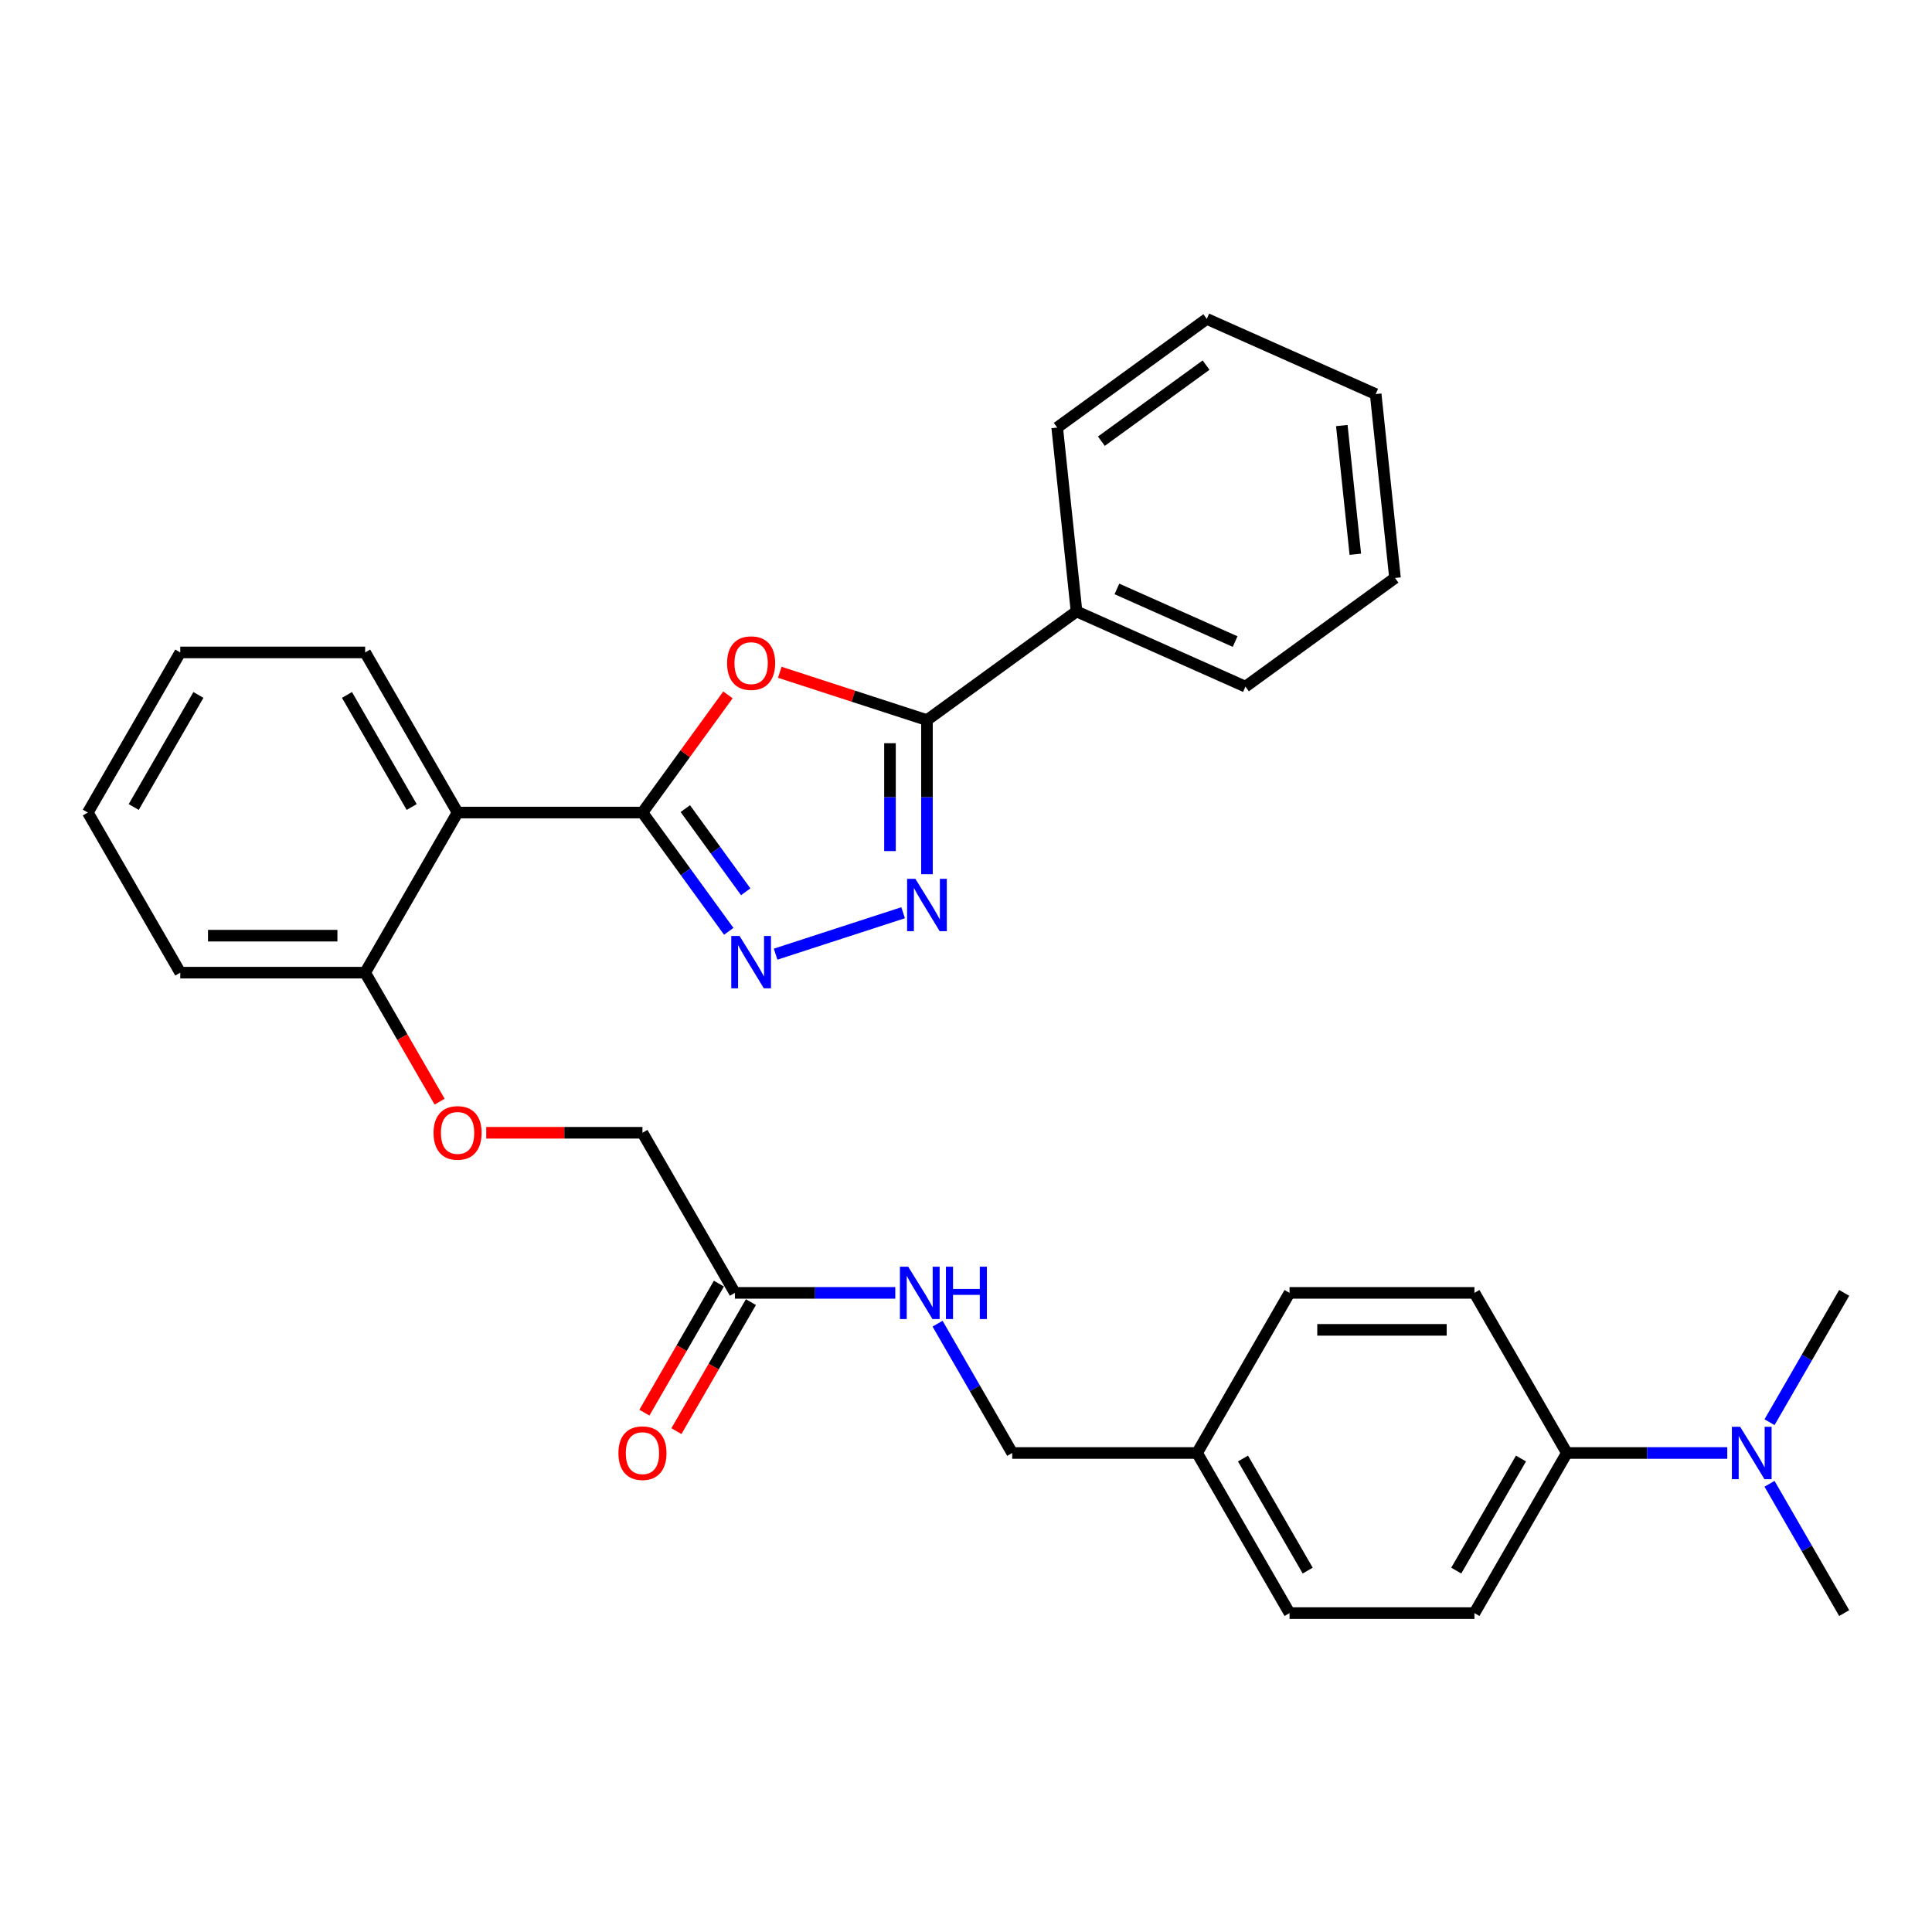 <?xml version='1.0' encoding='iso-8859-1'?>
<svg version='1.1' baseProfile='full'
              xmlns='http://www.w3.org/2000/svg'
                      xmlns:rdkit='http://www.rdkit.org/xml'
                      xmlns:xlink='http://www.w3.org/1999/xlink'
                  xml:space='preserve'
width='1000px' height='1000px' viewBox='0 0 1000 1000'>
<!-- END OF HEADER -->
<rect style='opacity:1.0;fill:#FFFFFF;stroke:none' width='1000' height='1000' x='0' y='0'> </rect>
<path class='bond-0' d='M 332.536,420.573 L 354.66,390.122' style='fill:none;fill-rule:evenodd;stroke:#000000;stroke-width:6px;stroke-linecap:butt;stroke-linejoin:miter;stroke-opacity:1' />
<path class='bond-0' d='M 354.66,390.122 L 376.783,359.671' style='fill:none;fill-rule:evenodd;stroke:#FF0000;stroke-width:6px;stroke-linecap:butt;stroke-linejoin:miter;stroke-opacity:1' />
<path class='bond-1' d='M 332.536,420.573 L 354.868,451.31' style='fill:none;fill-rule:evenodd;stroke:#000000;stroke-width:6px;stroke-linecap:butt;stroke-linejoin:miter;stroke-opacity:1' />
<path class='bond-1' d='M 354.868,451.31 L 377.2,482.048' style='fill:none;fill-rule:evenodd;stroke:#0000FF;stroke-width:6px;stroke-linecap:butt;stroke-linejoin:miter;stroke-opacity:1' />
<path class='bond-1' d='M 354.719,418.544 L 370.352,440.061' style='fill:none;fill-rule:evenodd;stroke:#000000;stroke-width:6px;stroke-linecap:butt;stroke-linejoin:miter;stroke-opacity:1' />
<path class='bond-1' d='M 370.352,440.061 L 385.984,461.577' style='fill:none;fill-rule:evenodd;stroke:#0000FF;stroke-width:6px;stroke-linecap:butt;stroke-linejoin:miter;stroke-opacity:1' />
<path class='bond-4' d='M 332.536,420.573 L 236.842,420.573' style='fill:none;fill-rule:evenodd;stroke:#000000;stroke-width:6px;stroke-linecap:butt;stroke-linejoin:miter;stroke-opacity:1' />
<path class='bond-3' d='M 403.616,347.974 L 441.705,360.35' style='fill:none;fill-rule:evenodd;stroke:#FF0000;stroke-width:6px;stroke-linecap:butt;stroke-linejoin:miter;stroke-opacity:1' />
<path class='bond-3' d='M 441.705,360.35 L 479.793,372.726' style='fill:none;fill-rule:evenodd;stroke:#000000;stroke-width:6px;stroke-linecap:butt;stroke-linejoin:miter;stroke-opacity:1' />
<path class='bond-2' d='M 401.453,493.874 L 467.457,472.428' style='fill:none;fill-rule:evenodd;stroke:#0000FF;stroke-width:6px;stroke-linecap:butt;stroke-linejoin:miter;stroke-opacity:1' />
<path class='bond-31' d='M 479.793,452.477 L 479.793,412.601' style='fill:none;fill-rule:evenodd;stroke:#0000FF;stroke-width:6px;stroke-linecap:butt;stroke-linejoin:miter;stroke-opacity:1' />
<path class='bond-31' d='M 479.793,412.601 L 479.793,372.726' style='fill:none;fill-rule:evenodd;stroke:#000000;stroke-width:6px;stroke-linecap:butt;stroke-linejoin:miter;stroke-opacity:1' />
<path class='bond-31' d='M 460.655,440.514 L 460.655,412.601' style='fill:none;fill-rule:evenodd;stroke:#0000FF;stroke-width:6px;stroke-linecap:butt;stroke-linejoin:miter;stroke-opacity:1' />
<path class='bond-31' d='M 460.655,412.601 L 460.655,384.688' style='fill:none;fill-rule:evenodd;stroke:#000000;stroke-width:6px;stroke-linecap:butt;stroke-linejoin:miter;stroke-opacity:1' />
<path class='bond-8' d='M 479.793,372.726 L 557.211,316.478' style='fill:none;fill-rule:evenodd;stroke:#000000;stroke-width:6px;stroke-linecap:butt;stroke-linejoin:miter;stroke-opacity:1' />
<path class='bond-6' d='M 236.842,420.573 L 188.995,503.446' style='fill:none;fill-rule:evenodd;stroke:#000000;stroke-width:6px;stroke-linecap:butt;stroke-linejoin:miter;stroke-opacity:1' />
<path class='bond-20' d='M 236.842,420.573 L 188.995,337.699' style='fill:none;fill-rule:evenodd;stroke:#000000;stroke-width:6px;stroke-linecap:butt;stroke-linejoin:miter;stroke-opacity:1' />
<path class='bond-20' d='M 213.09,417.711 L 179.598,359.7' style='fill:none;fill-rule:evenodd;stroke:#000000;stroke-width:6px;stroke-linecap:butt;stroke-linejoin:miter;stroke-opacity:1' />
<path class='bond-5' d='M 380.383,669.192 L 332.536,586.319' style='fill:none;fill-rule:evenodd;stroke:#000000;stroke-width:6px;stroke-linecap:butt;stroke-linejoin:miter;stroke-opacity:1' />
<path class='bond-9' d='M 380.383,669.192 L 421.895,669.192' style='fill:none;fill-rule:evenodd;stroke:#000000;stroke-width:6px;stroke-linecap:butt;stroke-linejoin:miter;stroke-opacity:1' />
<path class='bond-9' d='M 421.895,669.192 L 463.407,669.192' style='fill:none;fill-rule:evenodd;stroke:#0000FF;stroke-width:6px;stroke-linecap:butt;stroke-linejoin:miter;stroke-opacity:1' />
<path class='bond-12' d='M 372.095,664.408 L 352.818,697.796' style='fill:none;fill-rule:evenodd;stroke:#000000;stroke-width:6px;stroke-linecap:butt;stroke-linejoin:miter;stroke-opacity:1' />
<path class='bond-12' d='M 352.818,697.796 L 333.541,731.185' style='fill:none;fill-rule:evenodd;stroke:#FF0000;stroke-width:6px;stroke-linecap:butt;stroke-linejoin:miter;stroke-opacity:1' />
<path class='bond-12' d='M 388.67,673.977 L 369.393,707.366' style='fill:none;fill-rule:evenodd;stroke:#000000;stroke-width:6px;stroke-linecap:butt;stroke-linejoin:miter;stroke-opacity:1' />
<path class='bond-12' d='M 369.393,707.366 L 350.116,740.754' style='fill:none;fill-rule:evenodd;stroke:#FF0000;stroke-width:6px;stroke-linecap:butt;stroke-linejoin:miter;stroke-opacity:1' />
<path class='bond-10' d='M 188.995,503.446 L 208.272,536.835' style='fill:none;fill-rule:evenodd;stroke:#000000;stroke-width:6px;stroke-linecap:butt;stroke-linejoin:miter;stroke-opacity:1' />
<path class='bond-10' d='M 208.272,536.835 L 227.549,570.223' style='fill:none;fill-rule:evenodd;stroke:#FF0000;stroke-width:6px;stroke-linecap:butt;stroke-linejoin:miter;stroke-opacity:1' />
<path class='bond-23' d='M 188.995,503.446 L 93.301,503.446' style='fill:none;fill-rule:evenodd;stroke:#000000;stroke-width:6px;stroke-linecap:butt;stroke-linejoin:miter;stroke-opacity:1' />
<path class='bond-23' d='M 174.641,484.307 L 107.656,484.307' style='fill:none;fill-rule:evenodd;stroke:#000000;stroke-width:6px;stroke-linecap:butt;stroke-linejoin:miter;stroke-opacity:1' />
<path class='bond-7' d='M 811.005,752.065 L 763.158,834.939' style='fill:none;fill-rule:evenodd;stroke:#000000;stroke-width:6px;stroke-linecap:butt;stroke-linejoin:miter;stroke-opacity:1' />
<path class='bond-7' d='M 787.253,754.927 L 753.76,812.938' style='fill:none;fill-rule:evenodd;stroke:#000000;stroke-width:6px;stroke-linecap:butt;stroke-linejoin:miter;stroke-opacity:1' />
<path class='bond-11' d='M 811.005,752.065 L 852.517,752.065' style='fill:none;fill-rule:evenodd;stroke:#000000;stroke-width:6px;stroke-linecap:butt;stroke-linejoin:miter;stroke-opacity:1' />
<path class='bond-11' d='M 852.517,752.065 L 894.029,752.065' style='fill:none;fill-rule:evenodd;stroke:#0000FF;stroke-width:6px;stroke-linecap:butt;stroke-linejoin:miter;stroke-opacity:1' />
<path class='bond-34' d='M 811.005,752.065 L 763.158,669.192' style='fill:none;fill-rule:evenodd;stroke:#000000;stroke-width:6px;stroke-linecap:butt;stroke-linejoin:miter;stroke-opacity:1' />
<path class='bond-24' d='M 557.211,316.478 L 644.632,355.4' style='fill:none;fill-rule:evenodd;stroke:#000000;stroke-width:6px;stroke-linecap:butt;stroke-linejoin:miter;stroke-opacity:1' />
<path class='bond-24' d='M 578.109,304.832 L 639.303,332.078' style='fill:none;fill-rule:evenodd;stroke:#000000;stroke-width:6px;stroke-linecap:butt;stroke-linejoin:miter;stroke-opacity:1' />
<path class='bond-25' d='M 557.211,316.478 L 547.209,221.309' style='fill:none;fill-rule:evenodd;stroke:#000000;stroke-width:6px;stroke-linecap:butt;stroke-linejoin:miter;stroke-opacity:1' />
<path class='bond-16' d='M 485.281,685.135 L 504.602,718.6' style='fill:none;fill-rule:evenodd;stroke:#0000FF;stroke-width:6px;stroke-linecap:butt;stroke-linejoin:miter;stroke-opacity:1' />
<path class='bond-16' d='M 504.602,718.6 L 523.923,752.065' style='fill:none;fill-rule:evenodd;stroke:#000000;stroke-width:6px;stroke-linecap:butt;stroke-linejoin:miter;stroke-opacity:1' />
<path class='bond-15' d='M 251.675,586.319 L 292.105,586.319' style='fill:none;fill-rule:evenodd;stroke:#FF0000;stroke-width:6px;stroke-linecap:butt;stroke-linejoin:miter;stroke-opacity:1' />
<path class='bond-15' d='M 292.105,586.319 L 332.536,586.319' style='fill:none;fill-rule:evenodd;stroke:#000000;stroke-width:6px;stroke-linecap:butt;stroke-linejoin:miter;stroke-opacity:1' />
<path class='bond-21' d='M 915.903,768.008 L 935.224,801.473' style='fill:none;fill-rule:evenodd;stroke:#0000FF;stroke-width:6px;stroke-linecap:butt;stroke-linejoin:miter;stroke-opacity:1' />
<path class='bond-21' d='M 935.224,801.473 L 954.545,834.939' style='fill:none;fill-rule:evenodd;stroke:#000000;stroke-width:6px;stroke-linecap:butt;stroke-linejoin:miter;stroke-opacity:1' />
<path class='bond-22' d='M 915.903,736.123 L 935.224,702.658' style='fill:none;fill-rule:evenodd;stroke:#0000FF;stroke-width:6px;stroke-linecap:butt;stroke-linejoin:miter;stroke-opacity:1' />
<path class='bond-22' d='M 935.224,702.658 L 954.545,669.192' style='fill:none;fill-rule:evenodd;stroke:#000000;stroke-width:6px;stroke-linecap:butt;stroke-linejoin:miter;stroke-opacity:1' />
<path class='bond-13' d='M 763.158,669.192 L 667.464,669.192' style='fill:none;fill-rule:evenodd;stroke:#000000;stroke-width:6px;stroke-linecap:butt;stroke-linejoin:miter;stroke-opacity:1' />
<path class='bond-13' d='M 748.804,688.331 L 681.818,688.331' style='fill:none;fill-rule:evenodd;stroke:#000000;stroke-width:6px;stroke-linecap:butt;stroke-linejoin:miter;stroke-opacity:1' />
<path class='bond-14' d='M 763.158,834.939 L 667.464,834.939' style='fill:none;fill-rule:evenodd;stroke:#000000;stroke-width:6px;stroke-linecap:butt;stroke-linejoin:miter;stroke-opacity:1' />
<path class='bond-17' d='M 523.923,752.065 L 619.617,752.065' style='fill:none;fill-rule:evenodd;stroke:#000000;stroke-width:6px;stroke-linecap:butt;stroke-linejoin:miter;stroke-opacity:1' />
<path class='bond-18' d='M 619.617,752.065 L 667.464,669.192' style='fill:none;fill-rule:evenodd;stroke:#000000;stroke-width:6px;stroke-linecap:butt;stroke-linejoin:miter;stroke-opacity:1' />
<path class='bond-19' d='M 619.617,752.065 L 667.464,834.939' style='fill:none;fill-rule:evenodd;stroke:#000000;stroke-width:6px;stroke-linecap:butt;stroke-linejoin:miter;stroke-opacity:1' />
<path class='bond-19' d='M 643.369,754.927 L 676.862,812.938' style='fill:none;fill-rule:evenodd;stroke:#000000;stroke-width:6px;stroke-linecap:butt;stroke-linejoin:miter;stroke-opacity:1' />
<path class='bond-26' d='M 188.995,337.699 L 93.301,337.699' style='fill:none;fill-rule:evenodd;stroke:#000000;stroke-width:6px;stroke-linecap:butt;stroke-linejoin:miter;stroke-opacity:1' />
<path class='bond-32' d='M 93.301,503.446 L 45.455,420.573' style='fill:none;fill-rule:evenodd;stroke:#000000;stroke-width:6px;stroke-linecap:butt;stroke-linejoin:miter;stroke-opacity:1' />
<path class='bond-27' d='M 644.632,355.4 L 722.05,299.153' style='fill:none;fill-rule:evenodd;stroke:#000000;stroke-width:6px;stroke-linecap:butt;stroke-linejoin:miter;stroke-opacity:1' />
<path class='bond-29' d='M 547.209,221.309 L 624.627,165.061' style='fill:none;fill-rule:evenodd;stroke:#000000;stroke-width:6px;stroke-linecap:butt;stroke-linejoin:miter;stroke-opacity:1' />
<path class='bond-29' d='M 570.071,228.355 L 624.263,188.982' style='fill:none;fill-rule:evenodd;stroke:#000000;stroke-width:6px;stroke-linecap:butt;stroke-linejoin:miter;stroke-opacity:1' />
<path class='bond-28' d='M 93.301,337.699 L 45.455,420.573' style='fill:none;fill-rule:evenodd;stroke:#000000;stroke-width:6px;stroke-linecap:butt;stroke-linejoin:miter;stroke-opacity:1' />
<path class='bond-28' d='M 102.699,359.7 L 69.206,417.711' style='fill:none;fill-rule:evenodd;stroke:#000000;stroke-width:6px;stroke-linecap:butt;stroke-linejoin:miter;stroke-opacity:1' />
<path class='bond-33' d='M 722.05,299.153 L 712.047,203.983' style='fill:none;fill-rule:evenodd;stroke:#000000;stroke-width:6px;stroke-linecap:butt;stroke-linejoin:miter;stroke-opacity:1' />
<path class='bond-33' d='M 701.516,286.878 L 694.514,220.259' style='fill:none;fill-rule:evenodd;stroke:#000000;stroke-width:6px;stroke-linecap:butt;stroke-linejoin:miter;stroke-opacity:1' />
<path class='bond-30' d='M 624.627,165.061 L 712.047,203.983' style='fill:none;fill-rule:evenodd;stroke:#000000;stroke-width:6px;stroke-linecap:butt;stroke-linejoin:miter;stroke-opacity:1' />
<path  class='atom-1' d='M 376.343 343.231
Q 376.343 336.724, 379.558 333.088
Q 382.774 329.451, 388.783 329.451
Q 394.793 329.451, 398.008 333.088
Q 401.223 336.724, 401.223 343.231
Q 401.223 349.815, 397.97 353.566
Q 394.716 357.279, 388.783 357.279
Q 382.812 357.279, 379.558 353.566
Q 376.343 349.853, 376.343 343.231
M 388.783 354.217
Q 392.917 354.217, 395.137 351.461
Q 397.396 348.667, 397.396 343.231
Q 397.396 337.911, 395.137 335.231
Q 392.917 332.513, 388.783 332.513
Q 384.649 332.513, 382.391 335.193
Q 380.171 337.872, 380.171 343.231
Q 380.171 348.705, 382.391 351.461
Q 384.649 354.217, 388.783 354.217
' fill='#FF0000'/>
<path  class='atom-2' d='M 382.793 484.44
L 391.673 498.794
Q 392.554 500.21, 393.97 502.775
Q 395.386 505.34, 395.463 505.493
L 395.463 484.44
L 399.061 484.44
L 399.061 511.541
L 395.348 511.541
L 385.817 495.847
Q 384.707 494.01, 383.52 491.904
Q 382.372 489.799, 382.027 489.148
L 382.027 511.541
L 378.506 511.541
L 378.506 484.44
L 382.793 484.44
' fill='#0000FF'/>
<path  class='atom-3' d='M 473.803 454.869
L 482.683 469.223
Q 483.564 470.639, 484.98 473.204
Q 486.396 475.769, 486.473 475.922
L 486.473 454.869
L 490.071 454.869
L 490.071 481.97
L 486.358 481.97
L 476.827 466.276
Q 475.717 464.439, 474.53 462.333
Q 473.382 460.228, 473.037 459.577
L 473.037 481.97
L 469.516 481.97
L 469.516 454.869
L 473.803 454.869
' fill='#0000FF'/>
<path  class='atom-10' d='M 470.086 655.642
L 478.967 669.996
Q 479.847 671.412, 481.263 673.977
Q 482.679 676.542, 482.756 676.695
L 482.756 655.642
L 486.354 655.642
L 486.354 682.742
L 482.641 682.742
L 473.11 667.049
Q 472 665.211, 470.813 663.106
Q 469.665 661.001, 469.321 660.35
L 469.321 682.742
L 465.799 682.742
L 465.799 655.642
L 470.086 655.642
' fill='#0000FF'/>
<path  class='atom-10' d='M 489.608 655.642
L 493.282 655.642
L 493.282 667.164
L 507.139 667.164
L 507.139 655.642
L 510.813 655.642
L 510.813 682.742
L 507.139 682.742
L 507.139 670.226
L 493.282 670.226
L 493.282 682.742
L 489.608 682.742
L 489.608 655.642
' fill='#0000FF'/>
<path  class='atom-11' d='M 224.402 586.396
Q 224.402 579.888, 227.617 576.252
Q 230.833 572.616, 236.842 572.616
Q 242.852 572.616, 246.067 576.252
Q 249.282 579.888, 249.282 586.396
Q 249.282 592.979, 246.029 596.73
Q 242.775 600.443, 236.842 600.443
Q 230.871 600.443, 227.617 596.73
Q 224.402 593.018, 224.402 586.396
M 236.842 597.381
Q 240.976 597.381, 243.196 594.625
Q 245.455 591.831, 245.455 586.396
Q 245.455 581.075, 243.196 578.396
Q 240.976 575.678, 236.842 575.678
Q 232.708 575.678, 230.45 578.357
Q 228.23 581.037, 228.23 586.396
Q 228.23 591.869, 230.45 594.625
Q 232.708 597.381, 236.842 597.381
' fill='#FF0000'/>
<path  class='atom-12' d='M 900.708 738.515
L 909.589 752.869
Q 910.469 754.286, 911.885 756.85
Q 913.301 759.415, 913.378 759.568
L 913.378 738.515
L 916.976 738.515
L 916.976 765.616
L 913.263 765.616
L 903.732 749.922
Q 902.622 748.085, 901.435 745.979
Q 900.287 743.874, 899.943 743.223
L 899.943 765.616
L 896.421 765.616
L 896.421 738.515
L 900.708 738.515
' fill='#0000FF'/>
<path  class='atom-13' d='M 320.096 752.142
Q 320.096 745.635, 323.311 741.998
Q 326.526 738.362, 332.536 738.362
Q 338.545 738.362, 341.761 741.998
Q 344.976 745.635, 344.976 752.142
Q 344.976 758.726, 341.722 762.477
Q 338.469 766.19, 332.536 766.19
Q 326.565 766.19, 323.311 762.477
Q 320.096 758.764, 320.096 752.142
M 332.536 763.128
Q 336.67 763.128, 338.89 760.372
Q 341.148 757.577, 341.148 752.142
Q 341.148 746.821, 338.89 744.142
Q 336.67 741.424, 332.536 741.424
Q 328.402 741.424, 326.144 744.104
Q 323.923 746.783, 323.923 752.142
Q 323.923 757.616, 326.144 760.372
Q 328.402 763.128, 332.536 763.128
' fill='#FF0000'/>
</svg>
